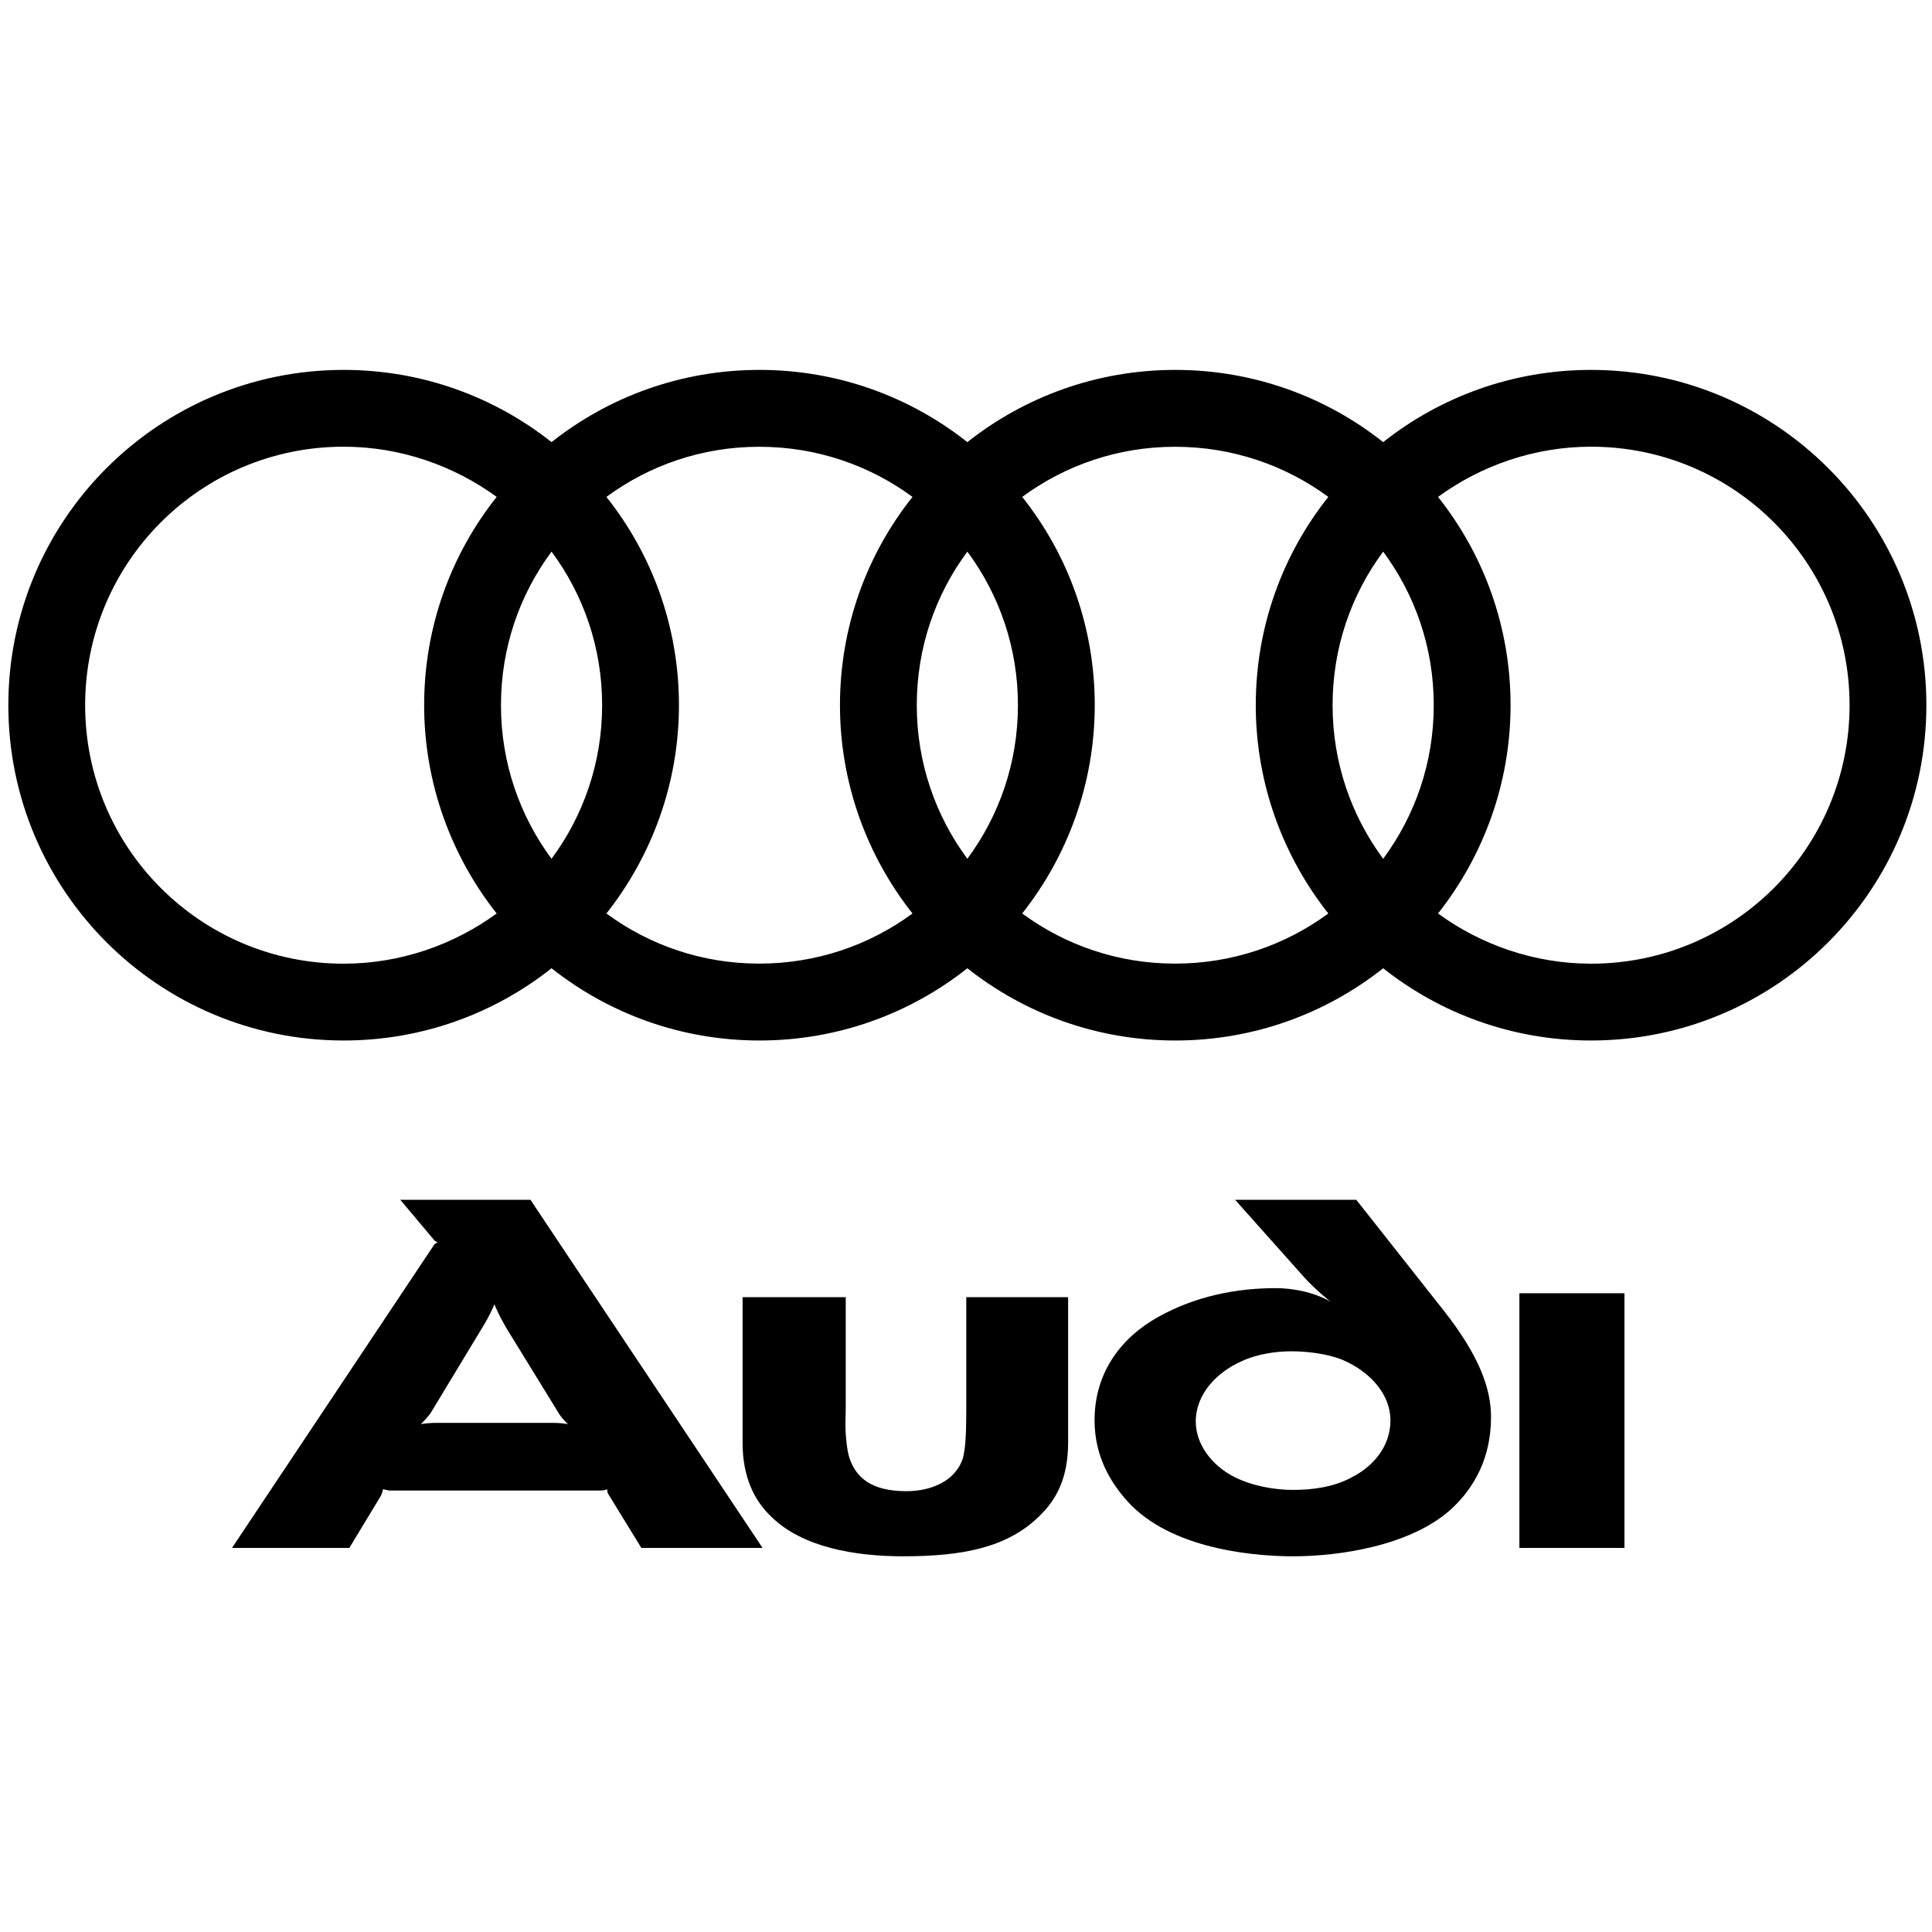 <?xml version="1.0" encoding="UTF-8"?>
<svg width="128px" height="128px" viewBox="0 0 128 128" version="1.1" xmlns="http://www.w3.org/2000/svg" xmlns:xlink="http://www.w3.org/1999/xlink">
    <title>Group</title>
    <g id="Page-1" stroke="none" stroke-width="1" fill="none" fill-rule="evenodd">
        <g id="Group">
            <rect id="Rectangle" x="0" y="0" width="128" height="128"></rect>
            <g id="Audi" transform="translate(0, 24)" fill="#000000">
                <path d="M107.625,78.554 C107.625,78.554 107.625,78.639 107.625,61.683 L100.663,61.683 C100.663,78.639 100.663,78.554 100.663,78.554 L107.625,78.554" id="Fill-2"></path>
                <path d="M70.766,71.549 L70.766,61.94 L64.018,61.94 L64.018,69.286 C64.018,71.421 63.932,72.019 63.804,72.574 C63.335,74.112 61.712,74.795 60.046,74.795 C57.739,74.795 56.672,73.898 56.245,72.489 C56.117,72.019 56.074,71.506 56.032,70.994 C55.989,70.439 56.032,69.841 56.032,69.2 L56.032,61.94 L49.198,61.94 L49.198,71.592 C49.198,73.77 49.924,75.393 51.12,76.503 C53.17,78.511 56.63,79.109 59.833,79.109 C63.719,79.109 66.709,78.554 68.844,76.461 C69.955,75.393 70.766,73.984 70.766,71.549" id="Fill-3"></path>
                <path d="M37.623,70.353 C37.41,70.31 37.025,70.268 36.599,70.268 L28.911,70.268 C28.526,70.268 28.099,70.31 27.885,70.353 C28.013,70.225 28.27,69.969 28.526,69.627 L31.986,63.904 C32.456,63.136 32.669,62.623 32.754,62.41 C32.84,62.623 33.054,63.136 33.523,63.947 L37.068,69.713 C37.239,69.969 37.495,70.225 37.623,70.353 Z M50.522,78.554 L35.146,55.49 L26.519,55.49 L28.783,58.181 C28.825,58.224 28.911,58.267 28.996,58.309 C28.911,58.352 28.825,58.395 28.783,58.437 L15.371,78.554 L23.145,78.554 L25.237,75.094 C25.323,74.924 25.365,74.752 25.365,74.667 C25.452,74.667 25.665,74.752 25.878,74.752 L39.759,74.752 C39.973,74.752 40.143,74.71 40.229,74.667 C40.229,74.752 40.229,74.881 40.314,75.009 L42.492,78.554 L50.522,78.554 L50.522,78.554 Z" id="Fill-4"></path>
                <path d="M98.784,69.884 C98.784,68.005 98.015,65.826 95.624,62.794 L89.858,55.49 L81.829,55.49 L86.398,60.615 C87.167,61.47 88.15,62.238 88.15,62.238 C87.038,61.598 85.63,61.342 84.519,61.342 C81.871,61.342 79.18,61.897 76.788,63.221 C74.226,64.63 72.517,66.979 72.517,70.097 C72.517,72.489 73.585,74.326 74.952,75.735 C78.027,78.81 83.622,79.109 85.672,79.109 C88.704,79.109 93.445,78.425 96.137,75.991 C97.716,74.539 98.784,72.532 98.784,69.884 Z M92.121,70.097 C92.121,71.848 90.968,73.172 89.516,73.898 C88.32,74.539 86.911,74.71 85.672,74.71 C84.434,74.71 82.981,74.454 81.785,73.856 C80.333,73.13 79.223,71.72 79.223,70.183 C79.223,68.346 80.632,66.894 82.298,66.168 C83.323,65.698 84.562,65.527 85.544,65.527 C86.484,65.527 87.85,65.655 88.918,66.083 C90.84,66.894 92.121,68.431 92.121,70.097 L92.121,70.097 Z" id="Fill-5"></path>
                <path d="M105.413,0.507 C100.208,0.507 95.428,2.294 91.638,5.292 C87.851,2.294 83.07,0.507 77.864,0.507 C72.66,0.507 67.877,2.296 64.09,5.292 C60.303,2.294 55.52,0.507 50.316,0.507 C45.112,0.507 40.328,2.296 36.541,5.292 C32.752,2.294 27.971,0.507 22.767,0.507 C10.496,0.507 0.552,10.45 0.552,22.721 C0.552,34.991 10.496,44.936 22.767,44.936 C27.971,44.936 32.754,43.148 36.541,40.15 C40.328,43.146 45.112,44.936 50.316,44.936 C55.52,44.936 60.303,43.148 64.09,40.15 C67.877,43.146 72.66,44.936 77.864,44.936 C83.07,44.936 87.851,43.148 91.638,40.15 C95.425,43.148 100.208,44.936 105.413,44.936 C117.684,44.936 127.628,34.991 127.628,22.721 C127.628,10.45 117.684,0.507 105.413,0.507 Z M32.906,36.521 C30.075,38.586 26.54,39.847 22.767,39.847 C13.301,39.847 5.641,32.187 5.641,22.721 C5.641,13.255 13.301,5.595 22.767,5.595 C26.54,5.595 30.073,6.856 32.906,8.921 C29.894,12.713 28.101,17.502 28.101,22.721 C28.101,27.92 29.915,32.736 32.906,36.521 Z M36.541,32.897 C34.433,30.049 33.19,26.535 33.19,22.721 C33.19,18.902 34.43,15.395 36.541,12.546 C38.653,15.395 39.893,18.902 39.893,22.721 C39.893,26.535 38.649,30.049 36.541,32.897 Z M60.455,36.521 C57.614,38.613 54.103,39.842 50.304,39.842 C46.505,39.842 43.017,38.612 40.176,36.521 C43.168,32.736 44.982,27.92 44.982,22.721 C44.982,17.502 43.189,12.713 40.176,8.921 C43.017,6.831 46.505,5.6 50.304,5.6 C54.103,5.6 57.614,6.829 60.455,8.921 C57.442,12.713 55.65,17.502 55.65,22.721 C55.65,27.92 57.463,32.736 60.455,36.521 Z M64.09,32.897 C61.982,30.049 60.739,26.535 60.739,22.721 C60.739,18.902 61.978,15.395 64.09,12.546 C66.202,15.395 67.441,18.902 67.441,22.721 C67.441,26.535 66.198,30.049 64.09,32.897 Z M88.004,36.521 C85.162,38.613 81.652,39.842 77.853,39.842 C74.054,39.842 70.566,38.612 67.724,36.521 C70.716,32.736 72.53,27.92 72.53,22.721 C72.53,17.502 70.738,12.713 67.724,8.921 C70.566,6.831 74.054,5.6 77.853,5.6 C81.652,5.6 85.162,6.829 88.004,8.921 C84.991,12.713 83.198,17.502 83.198,22.721 C83.198,27.92 85.012,32.736 88.004,36.521 Z M91.638,32.897 C89.531,30.049 88.287,26.535 88.287,22.721 C88.287,18.902 89.526,15.395 91.638,12.546 C93.75,15.395 94.99,18.902 94.99,22.721 C94.99,26.535 93.747,30.049 91.638,32.897 Z M105.413,39.847 C101.64,39.847 98.104,38.586 95.273,36.521 C98.264,32.736 100.079,27.92 100.079,22.721 C100.079,17.502 98.286,12.713 95.273,8.921 C98.107,6.856 101.64,5.595 105.413,5.595 C114.879,5.595 122.539,13.255 122.539,22.721 C122.539,32.187 114.879,39.847 105.413,39.847 L105.413,39.847 Z" id="Fill-6"></path>
            </g>
        </g>
    </g>
</svg>